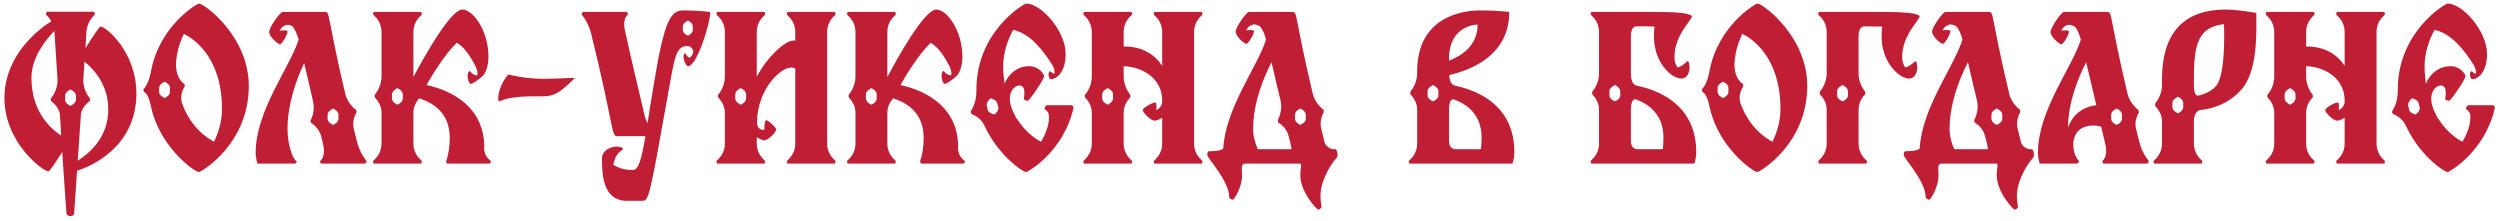 <?xml version="1.0" encoding="UTF-8"?> <svg xmlns="http://www.w3.org/2000/svg" width="271" height="24" viewBox="0 0 271 24" fill="none"><path d="M10.896 2.88C11.496 2.88 14.784 5.64 14.784 10.128C14.784 16.032 9.696 18.096 8.352 18.504C8.04 23.088 8.04 23.088 8.04 23.088C8.04 23.088 8.04 23.424 7.632 23.424C7.2 23.424 7.2 23.088 7.2 23.088C7.2 23.088 7.032 20.88 6.744 16.464C6.144 17.424 5.4 18.576 5.256 18.576C4.656 18.576 0.48 15.456 0.48 10.632C0.48 6.024 4.152 3.168 5.568 2.304C5.304 1.848 4.992 1.632 4.992 1.56C4.992 1.392 5.064 1.272 5.064 1.272H10.2C10.2 1.272 10.272 1.392 10.272 1.56C10.272 1.68 9.456 2.16 9.36 3.504C9.336 4.08 9.288 4.656 9.264 5.232C9.888 4.224 10.752 2.88 10.896 2.88ZM3.408 8.424C3.408 12.072 5.424 13.896 6.624 14.688C6.6 14.04 6.552 13.344 6.504 12.576C6.504 11.64 5.592 10.992 5.544 10.968C5.496 10.92 5.496 10.68 5.544 10.632C5.616 10.56 6.24 9.768 6.24 8.688C6.144 7.128 6.024 5.4 5.904 3.504C5.904 3.432 5.88 3.408 5.88 3.36C4.968 4.32 3.408 6.216 3.408 8.424ZM8.232 10.824V10.368C8.232 9.96 7.632 9.696 7.632 9.696C7.632 9.696 7.056 9.96 7.056 10.368V10.824C7.056 11.232 7.632 11.472 7.632 11.472C7.632 11.472 8.232 11.232 8.232 10.824ZM8.424 17.424C9.624 16.656 11.736 14.952 11.736 11.856C11.736 9.096 10.056 7.392 9.144 6.672C9.12 7.368 9.072 8.04 9.024 8.688C9.024 9.768 9.648 10.56 9.72 10.632C9.768 10.68 9.768 10.92 9.72 10.968C9.672 10.992 8.76 11.64 8.76 12.576C8.616 14.544 8.52 16.128 8.424 17.424ZM21.569 0.384C22.121 0.384 26.969 3.912 26.969 9.312C26.969 15.648 21.785 18.648 21.569 18.648C21.089 18.648 17.369 15.984 16.409 11.712H16.385C16.385 11.688 16.385 11.64 16.385 11.616C16.217 10.752 15.953 10.152 15.641 9.984C15.569 9.96 15.521 9.696 15.569 9.648C16.121 9.12 16.361 7.776 16.361 7.776C17.249 2.784 21.377 0.384 21.569 0.384ZM18.425 9.984V9.504C18.425 9.12 17.849 8.856 17.849 8.856C17.849 8.856 17.249 9.12 17.249 9.504V9.984C17.249 10.368 17.849 10.632 17.849 10.632C17.849 10.632 18.425 10.368 18.425 9.984ZM23.201 15.36C23.681 14.376 24.065 13.152 24.065 11.832C24.065 6.144 20.921 4.152 19.937 3.672C19.457 4.656 19.073 5.856 19.073 7.2C19.073 7.248 19.097 7.32 19.097 7.368C19.193 8.568 19.865 9.024 19.961 9.072C20.009 9.12 20.057 9.36 20.009 9.408C19.985 9.456 19.433 10.2 19.721 11.16C20.681 13.872 22.505 15 23.201 15.36ZM38.704 15.384C39.04 16.704 39.736 17.424 39.736 17.472C39.736 17.616 39.568 17.736 39.568 17.736H34.816C34.816 17.736 34.696 17.64 34.696 17.472C34.696 17.424 35.344 17.064 35.032 15.672C35.008 15.576 34.816 14.76 34.816 14.76C34.576 13.848 33.808 13.392 33.76 13.344C33.688 13.32 33.64 13.08 33.664 13.032C33.736 12.936 34.192 12.024 33.928 10.968C33.712 10.008 33.424 8.712 32.968 6.84C32.128 8.616 31.168 11.256 31.168 13.992C31.168 15.936 31.864 17.472 32.176 17.472C32.176 17.592 32.008 17.736 32.008 17.736H27.904C27.904 17.736 27.712 17.064 27.712 16.584C27.712 11.976 31.432 7.296 32.368 4.296C32.2 3.648 31.96 3.168 31.696 2.832C31.552 2.76 31.336 2.688 31.192 2.688C31.024 2.688 30.472 2.88 30.352 3.312C30.712 3.288 31.072 3.264 31.144 3.36C31.312 3.528 30.568 4.8 30.352 4.8C30.112 4.8 29.176 3.96 29.176 3.48C29.176 2.976 30.352 1.296 30.64 1.296H35.224C35.8 1.296 35.392 1.536 37.432 10.2C37.696 11.232 38.488 11.832 38.56 11.88C38.632 11.928 38.68 12.168 38.632 12.216C38.608 12.264 38.128 13.032 38.344 13.944C38.464 14.4 38.584 14.88 38.704 15.384ZM36.688 12.888V12.432C36.688 12.024 36.112 11.76 36.112 11.76C36.112 11.76 35.512 12.024 35.512 12.432V12.888C35.512 13.296 36.112 13.536 36.112 13.536C36.112 13.536 36.688 13.296 36.688 12.888ZM52.493 15.96H52.469C52.469 17.088 53.213 17.376 53.213 17.472C53.213 17.664 53.093 17.736 53.093 17.736H48.509C48.509 17.736 48.365 17.688 48.365 17.472C48.509 17.064 48.749 16.224 48.749 14.904C48.749 12.144 46.805 11.088 45.437 10.656C45.269 10.848 44.813 11.424 44.813 12.192V15.528C44.813 16.872 45.725 17.352 45.725 17.472C45.725 17.64 45.653 17.736 45.653 17.736H40.517C40.517 17.736 40.445 17.64 40.445 17.472C40.445 17.352 41.357 16.872 41.357 15.528V12.192C41.357 11.256 40.685 10.632 40.637 10.584C40.613 10.536 40.589 10.296 40.637 10.248C40.709 10.176 41.357 9.384 41.357 8.304V3.504C41.357 2.16 40.445 1.68 40.445 1.56C40.445 1.392 40.517 1.296 40.517 1.296H45.653C45.653 1.296 45.725 1.392 45.725 1.56C45.725 1.68 44.813 2.16 44.813 3.504V8.304C44.813 8.328 44.813 8.328 44.813 8.352C45.845 6.384 48.821 1.032 50.117 1.032C51.293 1.032 52.949 3.36 52.949 6.144C52.949 7.248 52.589 7.944 52.373 8.184C51.893 8.64 51.221 9.096 51.029 9.096C50.813 9.096 50.477 8.088 50.861 7.704C50.957 7.608 51.101 8.112 51.725 8.184C51.797 7.944 51.749 7.608 51.557 7.2C51.101 6.336 50.477 5.208 49.517 4.632C48.221 5.88 46.949 7.968 46.229 9.216C49.205 9.864 52.493 11.736 52.493 15.96ZM43.661 10.68V10.224C43.661 9.816 43.085 9.552 43.085 9.552C43.085 9.552 42.485 9.816 42.485 10.224V10.68C42.485 11.088 43.085 11.352 43.085 11.352C43.085 11.352 43.661 11.088 43.661 10.68ZM58.961 8.544C60.929 8.544 62.417 8.352 62.273 8.496C60.137 10.632 59.729 10.44 57.809 10.44C54.665 10.44 54.209 11.064 54.089 10.968C53.801 10.656 54.257 8.928 55.121 8.064C55.121 8.064 56.729 8.544 58.961 8.544ZM74.161 1.128C75.697 1.128 76.993 1.296 76.993 1.296C76.993 2.568 75.529 7.176 74.593 7.176C74.329 7.176 73.849 6.144 74.233 5.76C74.305 5.688 74.353 6.096 74.761 6.264C74.953 6.12 75.145 5.88 75.145 5.52C75.073 5.28 74.905 4.992 74.497 4.992C73.201 4.992 73.129 6.24 72.265 11.016C70.417 21.36 70.321 21.768 69.625 21.768H67.969C65.305 21.768 65.257 18.816 65.257 17.16C65.257 15.984 67.033 15.624 67.513 16.08C67.729 16.296 66.769 16.272 66.481 17.856C66.961 18.168 67.633 18.432 68.617 18.432C69.217 18.432 69.553 17.208 69.961 14.76H66.865C66.265 14.76 66.505 13.464 64.081 3.648C63.745 2.304 63.049 1.608 63.049 1.56C63.049 1.416 63.193 1.296 63.193 1.296H67.945C67.945 1.296 68.065 1.392 68.065 1.56C68.065 1.608 67.417 1.968 67.753 3.336C68.497 6.624 67.873 4.032 69.841 12.384C69.937 12.816 70.057 13.104 70.201 13.344C70.369 12.216 70.561 10.92 70.825 9.432C72.049 1.8 72.769 1.128 74.161 1.128ZM75.097 3.264V2.832C75.097 2.472 74.569 2.232 74.569 2.232C74.569 2.232 74.017 2.472 74.017 2.832V3.264C74.017 3.624 74.569 3.864 74.569 3.864C74.569 3.864 75.097 3.624 75.097 3.264ZM89.663 3.504V15.528C89.663 16.872 90.575 17.352 90.575 17.472C90.575 17.64 90.503 17.736 90.503 17.736H85.367C85.367 17.736 85.295 17.64 85.295 17.472C85.295 17.352 86.207 16.872 86.207 15.528V7.416C86.063 7.344 85.919 7.32 85.751 7.32C84.647 7.32 82.127 9.576 82.055 13.248C82.055 14.088 82.703 14.088 82.847 14.088C82.847 13.632 82.895 13.152 83.015 13.056C83.159 12.888 84.143 13.824 84.143 14.04C84.143 14.28 83.327 15.216 82.823 15.216C82.655 15.216 82.367 15.072 82.031 14.88V15.528C82.031 16.872 82.943 17.352 82.943 17.472C82.943 17.64 82.871 17.736 82.871 17.736H77.735C77.735 17.736 77.663 17.64 77.663 17.472C77.663 17.352 78.575 16.872 78.575 15.528V12.192C78.575 11.256 77.903 10.632 77.855 10.584C77.831 10.536 77.807 10.296 77.855 10.248C77.951 10.176 78.575 9.384 78.575 8.304V3.504C78.575 2.16 77.663 1.68 77.663 1.56C77.663 1.392 77.735 1.296 77.735 1.296H82.871C82.871 1.296 82.943 1.392 82.943 1.56C82.943 1.68 82.031 2.16 82.031 3.504V8.328C83.087 6.264 85.079 4.392 86.015 4.392C86.087 4.392 86.135 4.392 86.207 4.416V3.504C86.207 2.16 85.295 1.68 85.295 1.56C85.295 1.392 85.367 1.296 85.367 1.296H90.503C90.503 1.296 90.575 1.392 90.575 1.56C90.575 1.68 89.663 2.16 89.663 3.504ZM80.879 10.68V10.224C80.879 9.816 80.303 9.552 80.303 9.552C80.303 9.552 79.703 9.816 79.703 10.224V10.68C79.703 11.088 80.303 11.352 80.303 11.352C80.303 11.352 80.879 11.088 80.879 10.68ZM103.868 15.96H103.844C103.844 17.088 104.588 17.376 104.588 17.472C104.588 17.664 104.468 17.736 104.468 17.736H99.884C99.884 17.736 99.74 17.688 99.74 17.472C99.884 17.064 100.124 16.224 100.124 14.904C100.124 12.144 98.18 11.088 96.812 10.656C96.644 10.848 96.188 11.424 96.188 12.192V15.528C96.188 16.872 97.1 17.352 97.1 17.472C97.1 17.64 97.028 17.736 97.028 17.736H91.892C91.892 17.736 91.82 17.64 91.82 17.472C91.82 17.352 92.732 16.872 92.732 15.528V12.192C92.732 11.256 92.06 10.632 92.012 10.584C91.988 10.536 91.964 10.296 92.012 10.248C92.084 10.176 92.732 9.384 92.732 8.304V3.504C92.732 2.16 91.82 1.68 91.82 1.56C91.82 1.392 91.892 1.296 91.892 1.296H97.028C97.028 1.296 97.1 1.392 97.1 1.56C97.1 1.68 96.188 2.16 96.188 3.504V8.304C96.188 8.328 96.188 8.328 96.188 8.352C97.22 6.384 100.196 1.032 101.492 1.032C102.668 1.032 104.324 3.36 104.324 6.144C104.324 7.248 103.964 7.944 103.748 8.184C103.268 8.64 102.596 9.096 102.404 9.096C102.188 9.096 101.852 8.088 102.236 7.704C102.332 7.608 102.476 8.112 103.1 8.184C103.172 7.944 103.124 7.608 102.932 7.2C102.476 6.336 101.852 5.208 100.892 4.632C99.596 5.88 98.324 7.968 97.604 9.216C100.58 9.864 103.868 11.736 103.868 15.96ZM95.036 10.68V10.224C95.036 9.816 94.46 9.552 94.46 9.552C94.46 9.552 93.86 9.816 93.86 10.224V10.68C93.86 11.088 94.46 11.352 94.46 11.352C94.46 11.352 95.036 11.088 95.036 10.68ZM113.45 11.4H116.09C116.282 11.4 116.402 11.568 116.354 11.736C115.298 16.416 111.434 18.648 111.242 18.648C110.858 18.648 108.434 16.968 106.97 14.136L106.682 13.56C106.274 12.696 105.41 12.408 105.362 12.384C105.29 12.36 105.194 12.144 105.218 12.096C105.242 12 105.842 11.256 105.842 9.888C105.842 9.888 105.842 9.768 105.842 9.72C105.842 3.384 111.026 0.384 111.242 0.384C112.85 0.384 115.514 3.336 115.514 5.856C115.514 7.992 114.386 8.592 113.93 8.592C113.714 8.592 113.546 7.992 113.762 7.752C113.858 7.656 114.05 7.92 114.266 8.016C114.362 7.824 114.314 7.44 114.05 7.008C113.234 5.76 111.818 3.648 109.826 3.24C109.25 4.296 108.746 5.664 108.746 7.2C108.746 7.872 108.818 8.496 108.89 9.072C109.322 8.016 110.258 7.176 111.578 7.176C112.682 7.176 113.186 8.136 113.186 8.232C113.186 8.616 111.578 10.92 111.41 10.92C111.29 10.92 110.978 10.848 110.978 10.728C110.978 10.632 111.314 9.264 110.498 9.264C109.946 9.264 109.01 10.128 109.73 11.904C109.754 11.976 110.09 12.648 110.09 12.648H110.066C110.138 12.744 110.186 12.84 110.258 12.912C111.194 14.376 112.322 15.096 112.85 15.36C113.33 14.544 113.714 13.608 113.714 12.672C113.714 11.976 113.234 11.904 113.234 11.808C113.234 11.568 113.45 11.4 113.45 11.4ZM107.786 12.408C107.786 12.408 108.314 12.024 108.218 11.616C108.194 11.592 108.122 11.208 108.098 11.184C108.002 10.776 107.378 10.656 107.378 10.656C107.378 10.656 106.874 11.064 106.97 11.448C106.97 11.472 107.066 11.856 107.066 11.904C107.162 12.288 107.786 12.408 107.786 12.408ZM129.437 15.528C129.437 16.872 130.349 17.352 130.349 17.472C130.349 17.64 130.277 17.736 130.277 17.736H125.141C125.141 17.736 125.069 17.64 125.069 17.472C125.069 17.352 125.981 16.872 125.981 15.528V12.768C125.645 12.96 125.357 13.08 125.189 13.08C124.685 13.08 123.868 12.168 123.868 11.928C123.868 11.688 125.141 10.968 125.285 11.136C125.381 11.208 125.381 11.568 125.333 11.928C125.765 11.808 125.981 11.256 125.981 11.088V10.872C125.981 8.592 123.965 7.248 121.805 7.176V8.304C121.805 9.384 122.429 10.176 122.501 10.248C122.549 10.296 122.549 10.536 122.501 10.584C122.453 10.632 121.805 11.256 121.805 12.192V15.528C121.805 16.872 122.717 17.352 122.717 17.472C122.717 17.64 122.645 17.736 122.645 17.736H117.509C117.509 17.736 117.437 17.64 117.437 17.472C117.437 17.352 118.349 16.872 118.349 15.528V12.192C118.349 11.256 117.677 10.632 117.629 10.584C117.604 10.536 117.581 10.296 117.629 10.248C117.725 10.176 118.349 9.384 118.349 8.304V3.504C118.349 2.16 117.437 1.68 117.437 1.56C117.437 1.392 117.509 1.296 117.509 1.296H122.645C122.645 1.296 122.717 1.392 122.717 1.56C122.717 1.68 121.805 2.16 121.805 3.504V5.04C121.853 5.04 121.877 5.04 121.901 5.04C123.821 5.04 125.165 5.904 125.981 7.128V3.504C125.981 2.16 125.069 1.68 125.069 1.56C125.069 1.392 125.141 1.296 125.141 1.296H130.277C130.277 1.296 130.349 1.392 130.349 1.56C130.349 1.68 129.437 2.16 129.437 3.504V15.528ZM120.653 10.68V10.224C120.653 9.816 120.077 9.552 120.077 9.552C120.077 9.552 119.477 9.816 119.477 10.224V10.68C119.477 11.088 120.077 11.352 120.077 11.352C120.077 11.352 120.653 11.088 120.653 10.68ZM144.793 16.176C145.057 16.44 145.009 16.992 144.913 17.088C144.337 17.664 143.137 19.56 143.137 21.216C143.137 21.84 143.257 22.32 143.257 22.416C143.257 22.536 143.041 22.728 142.897 22.728C142.753 22.728 140.953 20.832 140.953 18.984C140.953 18.12 141.193 17.736 140.881 17.736H135.001C134.473 17.736 134.641 18.288 134.641 19.032C134.641 20.304 133.777 21.648 133.633 21.648C133.489 21.648 133.249 21.504 133.249 21.384C133.249 19.608 130.873 17.16 130.873 16.8C130.873 16.68 130.873 16.392 131.089 16.392C132.529 16.392 132.601 16.08 132.601 16.08C132.865 11.64 136.345 7.176 137.233 4.296C137.089 3.648 136.849 3.192 136.585 2.856C136.585 2.856 136.201 2.64 135.937 2.64C135.793 2.64 135.217 2.856 135.097 3.288C135.457 3.24 135.817 3.24 135.913 3.336C136.057 3.48 135.337 4.752 135.121 4.752C134.857 4.752 133.945 3.936 133.945 3.432C133.945 2.928 135.121 1.296 135.385 1.296H140.089C140.689 1.296 140.257 1.536 142.297 10.128C142.537 11.184 143.329 11.784 143.425 11.856C143.473 11.88 143.521 12.12 143.497 12.168C143.473 12.216 142.993 12.984 143.209 13.896C143.209 13.896 143.497 15.072 143.569 15.384C143.761 16.056 144.457 16.176 144.505 16.176H144.793ZM136.345 16.176H139.993C139.993 15.816 139.681 14.736 139.681 14.736C139.465 13.8 138.649 13.344 138.601 13.32C138.553 13.272 138.481 13.056 138.529 12.984C138.577 12.912 139.057 11.976 138.817 10.92C138.577 9.936 138.265 8.64 137.833 6.744C136.921 8.52 135.841 11.184 135.841 13.992C135.841 14.832 136.081 15.576 136.345 16.176ZM141.553 12.888V12.432C141.553 12.024 140.953 11.76 140.953 11.76C140.953 11.76 140.377 12.024 140.377 12.432V12.888C140.377 13.296 140.953 13.536 140.953 13.536C140.953 13.536 141.553 13.296 141.553 12.888ZM157.723 9.288C160.723 9.912 164.155 11.784 164.155 16.488C164.155 17.28 163.939 17.736 163.939 17.736H152.779C152.779 17.736 152.707 17.64 152.707 17.472C152.707 17.352 153.619 16.872 153.619 15.528V11.856C153.619 10.92 152.947 10.296 152.899 10.248C152.875 10.2 152.851 9.96 152.899 9.912C152.971 9.84 153.619 9.048 153.619 7.968V7.752C153.619 1.824 158.515 1.128 160.435 1.128C162.379 1.128 163.603 1.296 163.603 1.296C163.603 5.976 159.499 7.584 157.099 8.136C157.123 9.048 157.507 9.216 157.723 9.288ZM155.923 10.344V9.888C155.923 9.48 155.347 9.216 155.347 9.216C155.347 9.216 154.747 9.48 154.747 9.888V10.344C154.747 10.752 155.347 10.992 155.347 10.992C155.347 10.992 155.923 10.752 155.923 10.344ZM157.075 6.36V6.576C158.491 6.024 160.171 4.92 160.171 2.664C160.171 2.664 157.075 2.664 157.075 6.36ZM160.531 16.176C160.579 15.816 160.603 15.384 160.603 14.904C160.603 12.36 158.947 11.256 157.603 10.776C157.363 10.704 157.075 10.944 157.075 11.856V15.288C157.075 16.176 157.699 16.176 157.819 16.176H160.531ZM177.437 9.288C180.437 9.912 183.869 11.784 183.869 16.488C183.869 17.28 183.653 17.736 183.653 17.736H172.493C172.493 17.736 172.421 17.64 172.421 17.472C172.421 17.352 173.333 16.872 173.333 15.528V11.856C173.333 10.92 172.661 10.296 172.613 10.248C172.589 10.2 172.565 9.96 172.613 9.912C172.709 9.84 173.333 9.048 173.333 7.968V3.504C173.333 2.16 172.421 1.68 172.421 1.56C172.421 1.392 172.493 1.296 172.493 1.296H179.549C181.517 1.296 183.053 1.392 183.389 1.728C183.629 1.968 181.517 3.696 181.517 6.12C181.517 6.312 181.517 6.48 181.541 6.648C181.613 6.936 181.733 7.152 181.853 7.32C182.117 7.248 182.477 7.056 182.885 6.648C183.101 6.432 183.389 7.704 182.789 8.304C182.237 8.856 181.253 8.136 181.229 8.136C180.557 7.656 179.285 6.336 179.285 3.888C179.285 3.504 179.309 3.168 179.357 2.88C179.093 2.88 178.829 2.856 178.541 2.856H177.413C177.413 2.856 176.789 2.784 176.789 3.888V7.968C176.789 9.048 177.197 9.216 177.437 9.288ZM175.637 10.344V9.888C175.637 9.48 175.061 9.216 175.061 9.216C175.061 9.216 174.461 9.48 174.461 9.888V10.344C174.461 10.752 175.061 10.992 175.061 10.992C175.061 10.992 175.637 10.752 175.637 10.344ZM180.245 16.176C180.293 15.816 180.317 15.384 180.317 14.904C180.317 12.36 178.661 11.256 177.341 10.776C177.101 10.704 176.789 10.92 176.789 11.856V15.288C176.789 16.176 177.413 16.176 177.533 16.176H180.245ZM190.506 0.384C191.058 0.384 195.906 3.912 195.906 9.312C195.906 15.648 190.722 18.648 190.506 18.648C190.026 18.648 186.306 15.984 185.346 11.712H185.322C185.322 11.688 185.322 11.64 185.322 11.616C185.154 10.752 184.89 10.152 184.578 9.984C184.506 9.96 184.458 9.696 184.506 9.648C185.058 9.12 185.298 7.776 185.298 7.776C186.186 2.784 190.314 0.384 190.506 0.384ZM187.362 9.984V9.504C187.362 9.12 186.786 8.856 186.786 8.856C186.786 8.856 186.186 9.12 186.186 9.504V9.984C186.186 10.368 186.786 10.632 186.786 10.632C186.786 10.632 187.362 10.368 187.362 9.984ZM192.138 15.36C192.618 14.376 193.002 13.152 193.002 11.832C193.002 6.144 189.858 4.152 188.874 3.672C188.394 4.656 188.01 5.856 188.01 7.2C188.01 7.248 188.034 7.32 188.034 7.368C188.13 8.568 188.802 9.024 188.898 9.072C188.946 9.12 188.994 9.36 188.946 9.408C188.922 9.456 188.37 10.2 188.658 11.16C189.618 13.872 191.442 15 192.138 15.36ZM207.589 6.648C207.781 6.456 208.069 7.704 207.469 8.304C206.917 8.856 205.957 8.16 205.933 8.136C205.285 7.704 203.965 6.36 203.965 3.912C203.965 3.504 203.989 3.168 204.037 2.88C203.773 2.88 202.093 2.856 202.093 2.856C202.093 2.856 201.469 2.808 201.469 3.888V7.968C201.469 9.048 202.093 9.84 202.165 9.912C202.213 9.96 202.213 10.2 202.165 10.248C202.117 10.296 201.469 10.92 201.469 11.856V15.528C201.469 16.872 202.381 17.352 202.381 17.472C202.381 17.64 202.309 17.736 202.309 17.736H197.173C197.173 17.736 197.101 17.64 197.101 17.472C197.101 17.352 198.013 16.872 198.013 15.528V11.856C198.013 10.92 197.341 10.296 197.293 10.248C197.269 10.2 197.245 9.96 197.293 9.912C197.365 9.84 198.013 9.048 198.013 7.968V3.504C198.013 2.16 197.101 1.68 197.101 1.56C197.101 1.392 197.173 1.296 197.173 1.296H204.229C206.197 1.296 207.733 1.392 208.069 1.728C208.309 1.968 206.197 3.696 206.197 6.12C206.197 6.288 206.197 6.456 206.221 6.6C206.293 6.912 206.413 7.152 206.533 7.32C206.797 7.248 207.157 7.056 207.589 6.648ZM200.317 10.344V9.888C200.317 9.48 199.741 9.216 199.741 9.216C199.741 9.216 199.141 9.48 199.141 9.888V10.344C199.141 10.752 199.741 10.992 199.741 10.992C199.741 10.992 200.317 10.752 200.317 10.344ZM220.286 16.176C220.549 16.44 220.502 16.992 220.406 17.088C219.83 17.664 218.63 19.56 218.63 21.216C218.63 21.84 218.75 22.32 218.75 22.416C218.75 22.536 218.534 22.728 218.39 22.728C218.246 22.728 216.446 20.832 216.446 18.984C216.446 18.12 216.686 17.736 216.374 17.736H210.494C209.965 17.736 210.134 18.288 210.134 19.032C210.134 20.304 209.27 21.648 209.126 21.648C208.982 21.648 208.742 21.504 208.742 21.384C208.742 19.608 206.365 17.16 206.365 16.8C206.365 16.68 206.365 16.392 206.582 16.392C208.021 16.392 208.094 16.08 208.094 16.08C208.358 11.64 211.838 7.176 212.726 4.296C212.582 3.648 212.342 3.192 212.078 2.856C212.078 2.856 211.694 2.64 211.43 2.64C211.286 2.64 210.71 2.856 210.59 3.288C210.95 3.24 211.31 3.24 211.406 3.336C211.55 3.48 210.83 4.752 210.614 4.752C210.35 4.752 209.438 3.936 209.438 3.432C209.438 2.928 210.614 1.296 210.878 1.296H215.582C216.182 1.296 215.75 1.536 217.79 10.128C218.03 11.184 218.822 11.784 218.918 11.856C218.966 11.88 219.014 12.12 218.99 12.168C218.966 12.216 218.486 12.984 218.702 13.896C218.702 13.896 218.99 15.072 219.062 15.384C219.254 16.056 219.95 16.176 219.997 16.176H220.286ZM211.838 16.176H215.486C215.486 15.816 215.174 14.736 215.174 14.736C214.958 13.8 214.142 13.344 214.094 13.32C214.046 13.272 213.974 13.056 214.022 12.984C214.07 12.912 214.55 11.976 214.31 10.92C214.07 9.936 213.758 8.64 213.326 6.744C212.414 8.52 211.334 11.184 211.334 13.992C211.334 14.832 211.574 15.576 211.838 16.176ZM217.046 12.888V12.432C217.046 12.024 216.446 11.76 216.446 11.76C216.446 11.76 215.87 12.024 215.87 12.432V12.888C215.87 13.296 216.446 13.536 216.446 13.536C216.446 13.536 217.046 13.296 217.046 12.888ZM231.899 15.384C232.235 16.704 232.931 17.424 232.931 17.472C232.931 17.616 232.763 17.736 232.763 17.736H228.011C228.011 17.736 227.891 17.64 227.891 17.472C227.891 17.424 228.539 17.064 228.227 15.672C228.035 14.88 227.915 14.304 227.771 13.752C227.531 13.656 227.243 13.608 226.931 13.608C224.171 13.608 224.483 16.608 225.371 17.472C225.371 17.592 225.179 17.736 225.179 17.736H221.099C221.099 17.736 220.907 17.064 220.907 16.584C220.907 11.976 224.627 7.296 225.563 4.296C225.395 3.672 225.179 3.216 224.939 2.904C224.915 2.88 224.531 2.688 224.291 2.688C224.123 2.688 223.571 2.88 223.451 3.312C223.811 3.288 224.171 3.264 224.243 3.36C224.411 3.528 223.691 4.8 223.451 4.8C223.211 4.8 222.275 3.96 222.275 3.48C222.275 2.976 223.451 1.296 223.739 1.296H228.419C228.995 1.296 228.587 1.536 230.627 10.176C230.891 11.208 231.683 11.832 231.755 11.88C231.827 11.928 231.875 12.168 231.851 12.216C231.803 12.264 231.323 13.032 231.539 13.944L231.683 14.496C231.755 14.784 231.827 15.072 231.899 15.384ZM224.171 13.824C224.579 12.672 225.515 11.616 227.243 11.4C227.003 10.368 226.667 8.976 226.139 6.744C225.251 8.472 224.195 11.088 224.171 13.824ZM230.027 12.888V12.432C230.027 12.024 229.451 11.76 229.451 11.76C229.451 11.76 228.851 12.024 228.851 12.432V12.888C228.851 13.296 229.451 13.536 229.451 13.536C229.451 13.536 230.027 13.296 230.027 12.888ZM237.816 13.128V15.528C237.816 16.872 238.728 17.352 238.728 17.472C238.728 17.64 238.656 17.736 238.656 17.736H233.52C233.52 17.736 233.448 17.64 233.448 17.472C233.448 17.352 234.36 16.872 234.36 15.528V13.128C234.36 12.192 233.688 11.568 233.64 11.52C233.616 11.472 233.592 11.232 233.64 11.184C233.712 11.112 234.36 10.32 234.36 9.24V8.592C234.36 3.528 236.76 1.032 241.296 1.032C242.448 1.032 244.584 1.392 244.584 1.392C244.584 3.552 244.8 7.92 242.76 9.936C241.44 11.28 239.88 11.784 238.512 11.928C238.344 11.928 237.816 12.192 237.816 13.128ZM237.816 8.592V9.24C237.816 10.32 238.128 10.368 238.272 10.368C238.944 10.224 239.616 9.936 240.144 9.408C241.2 8.352 241.128 4.056 241.08 2.616C238.272 2.952 237.816 4.752 237.816 8.592ZM236.664 11.616V11.16C236.664 10.752 236.088 10.488 236.088 10.488C236.088 10.488 235.488 10.752 235.488 11.16V11.616C235.488 12.024 236.088 12.288 236.088 12.288C236.088 12.288 236.664 12.024 236.664 11.616ZM257.616 15.528C257.616 16.872 258.528 17.352 258.528 17.472C258.528 17.64 258.456 17.736 258.456 17.736H253.32C253.32 17.736 253.248 17.64 253.248 17.472C253.248 17.352 254.16 16.872 254.16 15.528V12.768C253.824 12.96 253.536 13.08 253.368 13.08C252.864 13.08 252.048 12.168 252.048 11.928C252.048 11.688 253.32 10.968 253.464 11.136C253.56 11.208 253.56 11.568 253.512 11.928C253.944 11.808 254.16 11.256 254.16 11.088V10.872C254.16 8.592 252.144 7.248 249.984 7.176V8.304C249.984 9.384 250.608 10.176 250.68 10.248C250.728 10.296 250.728 10.536 250.68 10.584C250.632 10.632 249.984 11.256 249.984 12.192V15.528C249.984 16.872 250.896 17.352 250.896 17.472C250.896 17.64 250.824 17.736 250.824 17.736H245.688C245.688 17.736 245.616 17.64 245.616 17.472C245.616 17.352 246.528 16.872 246.528 15.528V12.192C246.528 11.256 245.856 10.632 245.808 10.584C245.784 10.536 245.76 10.296 245.808 10.248C245.904 10.176 246.528 9.384 246.528 8.304V3.504C246.528 2.16 245.616 1.68 245.616 1.56C245.616 1.392 245.688 1.296 245.688 1.296H250.824C250.824 1.296 250.896 1.392 250.896 1.56C250.896 1.68 249.984 2.16 249.984 3.504V5.04C250.032 5.04 250.056 5.04 250.08 5.04C252 5.04 253.344 5.904 254.16 7.128V3.504C254.16 2.16 253.248 1.68 253.248 1.56C253.248 1.392 253.32 1.296 253.32 1.296H258.456C258.456 1.296 258.528 1.392 258.528 1.56C258.528 1.68 257.616 2.16 257.616 3.504V15.528ZM248.832 10.68V10.224C248.832 9.816 248.256 9.552 248.256 9.552C248.256 9.552 247.656 9.816 247.656 10.224V10.68C247.656 11.088 248.256 11.352 248.256 11.352C248.256 11.352 248.832 11.088 248.832 10.68ZM267.528 11.4H270.168C270.36 11.4 270.48 11.568 270.432 11.736C269.376 16.416 265.512 18.648 265.32 18.648C264.936 18.648 262.512 16.968 261.048 14.136L260.76 13.56C260.352 12.696 259.488 12.408 259.44 12.384C259.368 12.36 259.272 12.144 259.296 12.096C259.32 12 259.92 11.256 259.92 9.888C259.92 9.888 259.92 9.768 259.92 9.72C259.92 3.384 265.104 0.384 265.32 0.384C266.928 0.384 269.592 3.336 269.592 5.856C269.592 7.992 268.464 8.592 268.008 8.592C267.792 8.592 267.624 7.992 267.84 7.752C267.936 7.656 268.128 7.92 268.344 8.016C268.44 7.824 268.392 7.44 268.128 7.008C267.312 5.76 265.896 3.648 263.904 3.24C263.328 4.296 262.824 5.664 262.824 7.2C262.824 7.872 262.896 8.496 262.968 9.072C263.4 8.016 264.336 7.176 265.656 7.176C266.76 7.176 267.264 8.136 267.264 8.232C267.264 8.616 265.656 10.92 265.488 10.92C265.368 10.92 265.056 10.848 265.056 10.728C265.056 10.632 265.392 9.264 264.576 9.264C264.024 9.264 263.088 10.128 263.808 11.904C263.832 11.976 264.168 12.648 264.168 12.648H264.144C264.216 12.744 264.264 12.84 264.336 12.912C265.272 14.376 266.4 15.096 266.928 15.36C267.408 14.544 267.792 13.608 267.792 12.672C267.792 11.976 267.312 11.904 267.312 11.808C267.312 11.568 267.528 11.4 267.528 11.4ZM261.864 12.408C261.864 12.408 262.392 12.024 262.296 11.616C262.272 11.592 262.2 11.208 262.176 11.184C262.08 10.776 261.456 10.656 261.456 10.656C261.456 10.656 260.952 11.064 261.048 11.448C261.048 11.472 261.144 11.856 261.144 11.904C261.24 12.288 261.864 12.408 261.864 12.408Z" fill="#C01E35"></path></svg> 